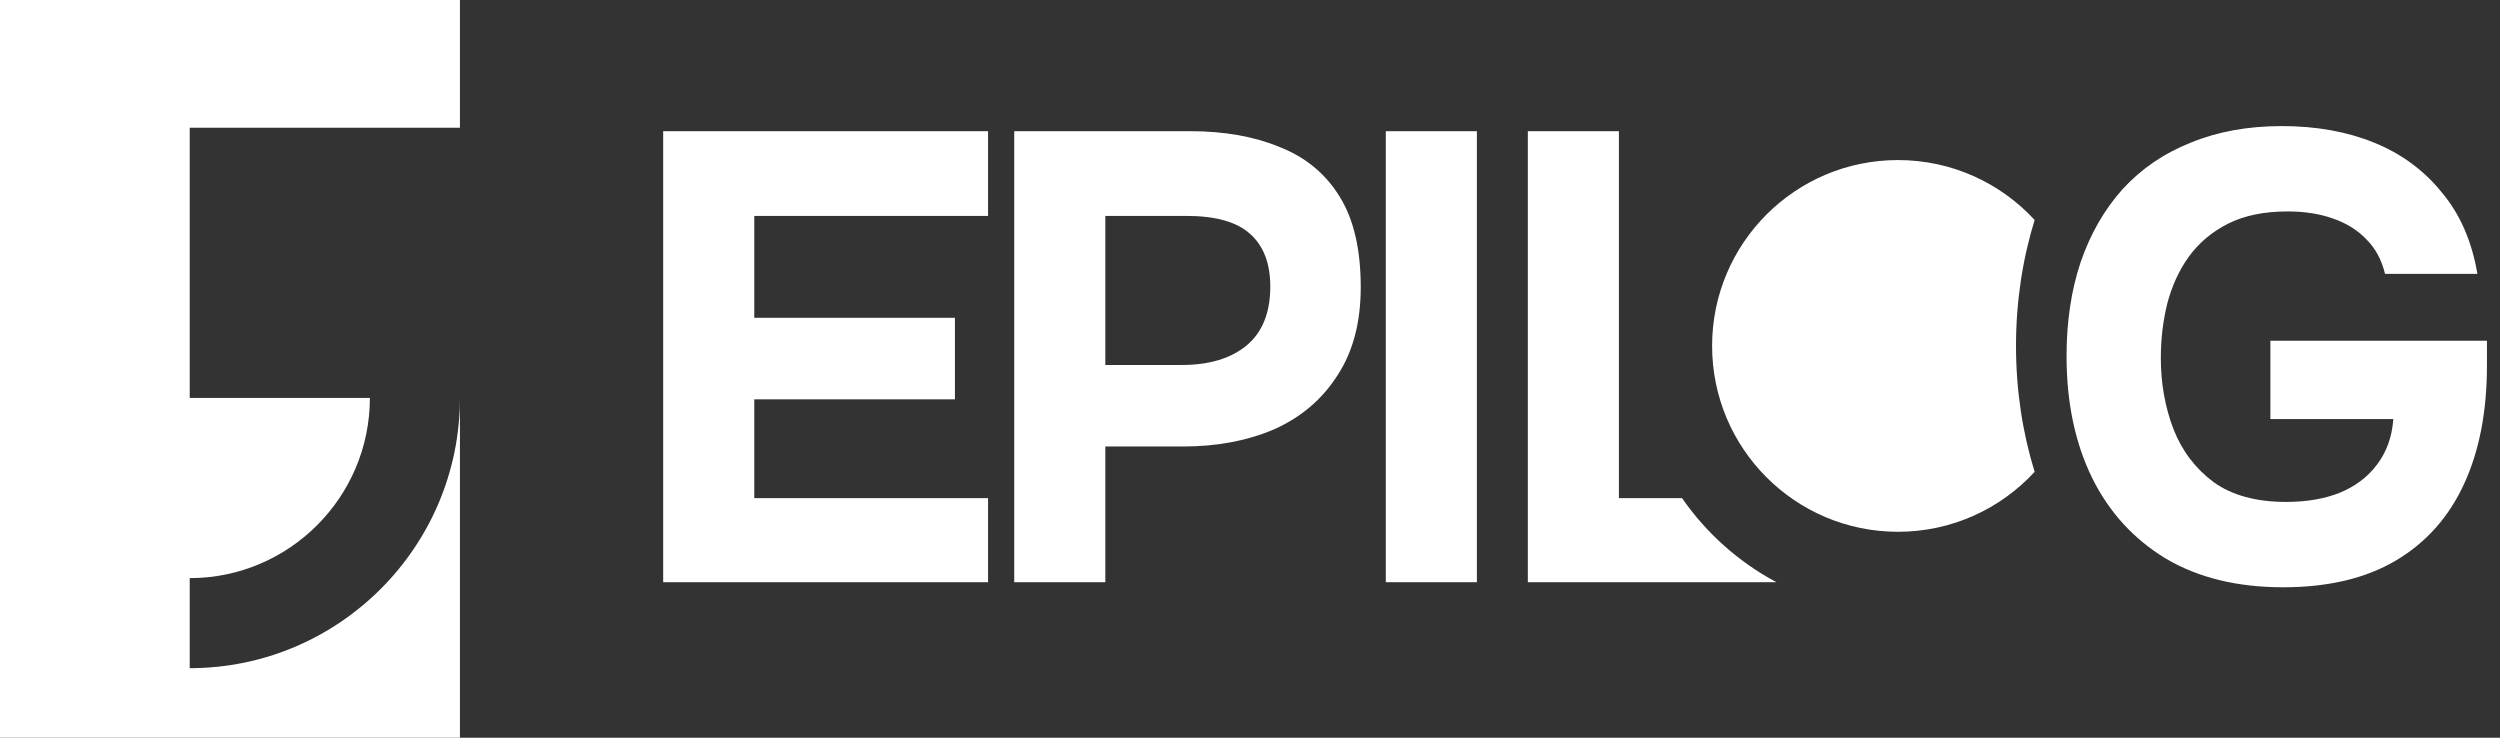 <svg width="122" height="36" viewBox="0 0 122 36" fill="none" xmlns="http://www.w3.org/2000/svg">
<rect x="0" y="0" width="122" height="36" fill="#333333" stroke="none"/>
<path d="M22.445 6.233H9.258V19.42H18.05C18.05 24.267 14.105 28.212 9.258 28.212V32.607C16.53 32.607 22.445 26.692 22.445 19.42V36H0V0H22.445V6.233Z" fill="url(#paint0_linear_79_11959)"/>
<path d="M111.354 6.153C113.033 6.153 114.535 6.423 115.861 6.962C117.187 7.501 118.286 8.308 119.156 9.386C120.047 10.443 120.628 11.77 120.897 13.365H116.39C116.224 12.681 115.923 12.122 115.488 11.687C115.053 11.231 114.504 10.889 113.841 10.661C113.198 10.433 112.463 10.318 111.634 10.318C110.494 10.318 109.531 10.515 108.743 10.909C107.956 11.303 107.313 11.842 106.815 12.525C106.339 13.188 105.987 13.956 105.759 14.826C105.552 15.676 105.448 16.557 105.448 17.469C105.448 18.712 105.655 19.873 106.069 20.95C106.484 22.007 107.137 22.867 108.028 23.53C108.919 24.172 110.1 24.494 111.571 24.494C112.545 24.494 113.405 24.349 114.151 24.059C114.918 23.748 115.529 23.291 115.985 22.69C116.462 22.069 116.732 21.323 116.794 20.452H110.795V16.629H121.363V17.842C121.363 20.08 120.99 22.007 120.244 23.623C119.498 25.239 118.389 26.483 116.918 27.354C115.447 28.224 113.613 28.659 111.416 28.659C109.178 28.659 107.271 28.193 105.696 27.261C104.121 26.308 102.92 24.991 102.091 23.312C101.262 21.613 100.848 19.634 100.848 17.375C100.848 15.697 101.075 14.173 101.531 12.806C102.008 11.417 102.692 10.225 103.583 9.23C104.495 8.236 105.604 7.48 106.909 6.962C108.215 6.423 109.697 6.153 111.354 6.153ZM48.217 10.536H36.809V15.51H46.601V19.489H36.809V24.308H48.217V28.41H32.363V6.402H48.217V10.536ZM58.074 6.402C59.753 6.402 61.214 6.661 62.457 7.179C63.721 7.676 64.695 8.485 65.379 9.604C66.063 10.702 66.404 12.173 66.404 14.018C66.404 15.738 66.022 17.178 65.255 18.339C64.509 19.499 63.482 20.37 62.177 20.95C60.871 21.51 59.389 21.789 57.731 21.789H53.94V28.41H49.494V6.402H58.074ZM72.072 28.41H67.627V6.402H72.072V28.41ZM79.003 24.308H82.083C83.266 26.015 84.845 27.427 86.689 28.41H74.558V6.402H79.003V24.308ZM53.94 17.811H57.67C58.996 17.811 60.043 17.5 60.81 16.878C61.597 16.236 61.99 15.272 61.99 13.987C61.99 12.848 61.659 11.988 60.996 11.407C60.354 10.827 59.317 10.536 57.888 10.536H53.94V17.811Z" fill="white"/>
<path d="M92.621 7.811C95.259 7.811 97.633 8.937 99.29 10.734C98.703 12.637 98.381 14.711 98.381 16.881C98.381 19.051 98.703 21.124 99.29 23.026C97.633 24.824 95.259 25.951 92.621 25.951C87.612 25.951 83.551 21.89 83.551 16.881C83.551 11.871 87.612 7.811 92.621 7.811Z" fill="url(#paint1_linear_79_11959)"/>
<defs>
<linearGradient id="paint0_linear_79_11959" x1="11.223" y1="0" x2="11.223" y2="36" gradientUnits="userSpaceOnUse">
<stop stop-color="white"/>
<stop offset="1" stop-color="white"/>
</linearGradient>
<linearGradient id="paint1_linear_79_11959" x1="92.621" y1="7.811" x2="92.621" y2="25.951" gradientUnits="userSpaceOnUse">
<stop stop-color="white"/>
<stop offset="1" stop-color="white"/>
</linearGradient>
</defs>
</svg>
